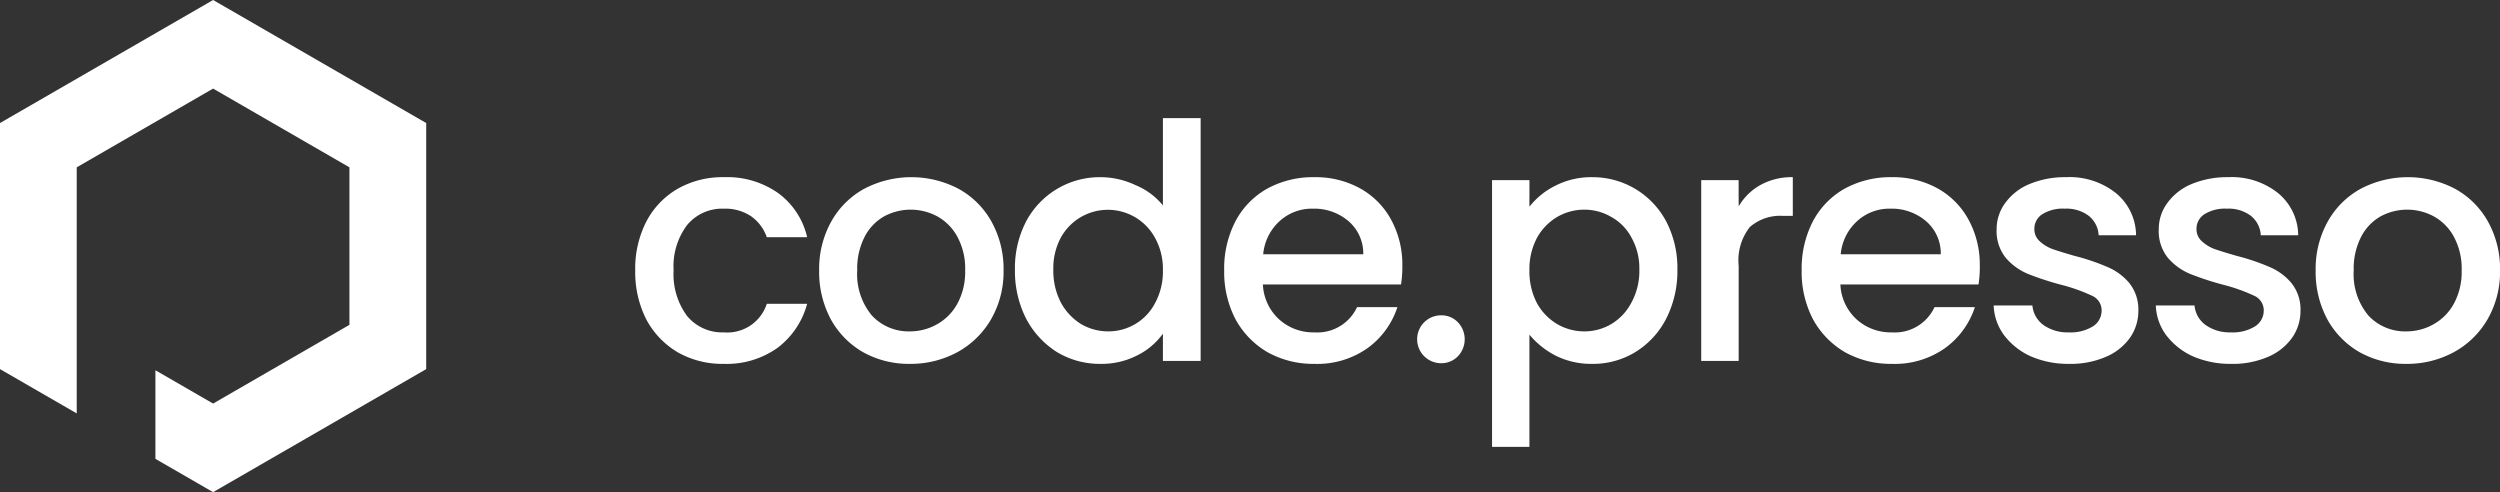 <svg id="new_logo_b" xmlns="http://www.w3.org/2000/svg" width="152.391" height="30" viewBox="0 0 152.391 30">
  <rect x="0" y="0" width="152.391" height="30" fill="#333333" stroke="none"/>
  <path id="패스_1" data-name="패스 1" d="M38.721,16.48a6.26,6.26,0,0,1,.68-2.98,4.959,4.959,0,0,1,1.92-2,5.525,5.525,0,0,1,2.8-.7,5.408,5.408,0,0,1,3.3.96,4.614,4.614,0,0,1,1.78,2.7h-2.46a2.6,2.6,0,0,0-.96-1.28,2.835,2.835,0,0,0-1.66-.46,2.778,2.778,0,0,0-2.24,1,4.182,4.182,0,0,0-.82,2.76,4.265,4.265,0,0,0,.82,2.78,2.778,2.778,0,0,0,2.24,1,2.53,2.53,0,0,0,2.62-1.74H49.2a4.975,4.975,0,0,1-1.8,2.68,5.35,5.35,0,0,1-3.28.98,5.525,5.525,0,0,1-2.8-.7,5.133,5.133,0,0,1-1.92-2A6.38,6.38,0,0,1,38.721,16.48Zm16.732,5.7a5.707,5.707,0,0,1-2.82-.7,5.189,5.189,0,0,1-1.98-2,6.09,6.09,0,0,1-.72-3,5.918,5.918,0,0,1,.74-2.98,5.111,5.111,0,0,1,2.02-2,6.193,6.193,0,0,1,5.72,0,5.111,5.111,0,0,1,2.02,2,5.918,5.918,0,0,1,.74,2.98,5.794,5.794,0,0,1-.76,2.98,5.314,5.314,0,0,1-2.08,2.02A5.976,5.976,0,0,1,55.453,22.18Zm0-1.98a3.336,3.336,0,0,0,1.64-.42,3.18,3.18,0,0,0,1.26-1.26,4.051,4.051,0,0,0,.48-2.04,4.077,4.077,0,0,0-.46-2.02,3.091,3.091,0,0,0-1.22-1.26,3.412,3.412,0,0,0-3.28,0,3.005,3.005,0,0,0-1.18,1.26,4.23,4.23,0,0,0-.44,2.02,3.931,3.931,0,0,0,.9,2.76A3.054,3.054,0,0,0,55.453,20.2Zm6.414-3.76a6.172,6.172,0,0,1,.68-2.94,5.078,5.078,0,0,1,4.54-2.7,5.011,5.011,0,0,1,2.12.48,4.261,4.261,0,0,1,1.68,1.24V7.2h2.3V22h-2.3V20.34a4.25,4.25,0,0,1-1.56,1.32,4.749,4.749,0,0,1-2.26.52,5.035,5.035,0,0,1-2.64-.72,5.343,5.343,0,0,1-1.88-2.04A6.412,6.412,0,0,1,61.867,16.44Zm9.02.04a3.924,3.924,0,0,0-.48-1.98,3.271,3.271,0,0,0-5.74-.02,3.945,3.945,0,0,0-.46,1.96,4.177,4.177,0,0,0,.46,2,3.489,3.489,0,0,0,1.24,1.32,3.29,3.29,0,0,0,1.64.44,3.207,3.207,0,0,0,2.86-1.72A4.036,4.036,0,0,0,70.887,16.48Zm14.595-.26a7.131,7.131,0,0,1-.08,1.12h-8.42a3.058,3.058,0,0,0,.98,2.12,3.094,3.094,0,0,0,2.16.8,2.668,2.668,0,0,0,2.6-1.54h2.46a5,5,0,0,1-1.82,2.5,5.305,5.305,0,0,1-3.24.96,5.748,5.748,0,0,1-2.84-.7,5.231,5.231,0,0,1-1.96-2,6.23,6.23,0,0,1-.7-3,6.26,6.26,0,0,1,.68-2.98,4.92,4.92,0,0,1,1.94-2,5.83,5.83,0,0,1,2.88-.7,5.613,5.613,0,0,1,2.78.68,4.788,4.788,0,0,1,1.9,1.92A5.7,5.7,0,0,1,85.481,16.22ZM83.1,15.5a2.594,2.594,0,0,0-.9-2.02,3.218,3.218,0,0,0-2.18-.76,2.906,2.906,0,0,0-2.02.76,3.094,3.094,0,0,0-1,2.02Zm4.744,6.64a1.46,1.46,0,1,1,0-2.92,1.389,1.389,0,0,1,1.02.42,1.5,1.5,0,0,1,0,2.08A1.389,1.389,0,0,1,87.845,22.14Zm5.384-9.54a4.632,4.632,0,0,1,1.58-1.28,4.825,4.825,0,0,1,2.26-.52,5.076,5.076,0,0,1,4.5,2.7,6.164,6.164,0,0,1,.68,2.94,6.4,6.4,0,0,1-.68,2.98,5.145,5.145,0,0,1-1.88,2.04,4.932,4.932,0,0,1-2.62.72,4.861,4.861,0,0,1-2.24-.5,5.137,5.137,0,0,1-1.6-1.28v6.84H90.95V10.98h2.28Zm6.7,3.84a3.813,3.813,0,0,0-.48-1.96,3.054,3.054,0,0,0-1.24-1.26,3.219,3.219,0,0,0-1.64-.44,3.29,3.29,0,0,0-1.64.44,3.37,3.37,0,0,0-1.24,1.28,4.06,4.06,0,0,0-.46,1.98,4.177,4.177,0,0,0,.46,2,3.37,3.37,0,0,0,1.24,1.28,3.29,3.29,0,0,0,1.64.44,3.219,3.219,0,0,0,1.64-.44,3.3,3.3,0,0,0,1.24-1.32A4.036,4.036,0,0,0,99.929,16.44Zm6.055-3.86a3.522,3.522,0,0,1,1.32-1.3,3.924,3.924,0,0,1,1.98-.48v2.36h-.58a2.814,2.814,0,0,0-2.04.68,3.285,3.285,0,0,0-.68,2.36V22H103.7V10.98h2.28Zm14.7,3.64a7.168,7.168,0,0,1-.08,1.12h-8.42a3.058,3.058,0,0,0,.98,2.12,3.1,3.1,0,0,0,2.16.8,2.668,2.668,0,0,0,2.6-1.54h2.46a5,5,0,0,1-1.82,2.5,5.307,5.307,0,0,1-3.24.96,5.748,5.748,0,0,1-2.84-.7,5.229,5.229,0,0,1-1.96-2,6.226,6.226,0,0,1-.7-3,6.264,6.264,0,0,1,.68-2.98,4.92,4.92,0,0,1,1.94-2,5.83,5.83,0,0,1,2.88-.7,5.612,5.612,0,0,1,2.78.68A4.788,4.788,0,0,1,120,13.4,5.7,5.7,0,0,1,120.68,16.22Zm-2.38-.72a2.593,2.593,0,0,0-.9-2.02,3.218,3.218,0,0,0-2.18-.76,2.905,2.905,0,0,0-2.02.76,3.1,3.1,0,0,0-1,2.02Zm7.824,6.68a5.723,5.723,0,0,1-2.34-.46,4.227,4.227,0,0,1-1.62-1.28,3.233,3.233,0,0,1-.64-1.82h2.36a1.651,1.651,0,0,0,.66,1.18,2.511,2.511,0,0,0,1.54.46,2.583,2.583,0,0,0,1.48-.36,1.136,1.136,0,0,0,.54-.96.975.975,0,0,0-.6-.92,10.689,10.689,0,0,0-1.86-.66,18.04,18.04,0,0,1-2.02-.66,3.62,3.62,0,0,1-1.36-.98,2.6,2.6,0,0,1-.56-1.74,2.667,2.667,0,0,1,.52-1.6,3.435,3.435,0,0,1,1.48-1.16,5.639,5.639,0,0,1,2.24-.42,4.533,4.533,0,0,1,3.02.96,3.37,3.37,0,0,1,1.24,2.58h-2.28a1.624,1.624,0,0,0-.6-1.18,2.244,2.244,0,0,0-1.46-.44,2.37,2.37,0,0,0-1.38.34,1.053,1.053,0,0,0-.48.9.972.972,0,0,0,.32.74,2.4,2.4,0,0,0,.78.48q.459.16,1.36.42a13.313,13.313,0,0,1,1.96.66,3.552,3.552,0,0,1,1.34.96,2.572,2.572,0,0,1,.58,1.7,2.856,2.856,0,0,1-.52,1.68,3.441,3.441,0,0,1-1.48,1.16A5.408,5.408,0,0,1,126.124,22.18Zm9.883,0a5.73,5.73,0,0,1-2.34-.46,4.227,4.227,0,0,1-1.62-1.28,3.241,3.241,0,0,1-.64-1.82h2.36a1.651,1.651,0,0,0,.66,1.18,2.515,2.515,0,0,0,1.54.46,2.581,2.581,0,0,0,1.48-.36,1.136,1.136,0,0,0,.54-.96.975.975,0,0,0-.6-.92,10.626,10.626,0,0,0-1.86-.66,18.109,18.109,0,0,1-2.02-.66,3.628,3.628,0,0,1-1.36-.98,2.6,2.6,0,0,1-.56-1.74,2.674,2.674,0,0,1,.52-1.6,3.441,3.441,0,0,1,1.48-1.16,5.642,5.642,0,0,1,2.24-.42,4.532,4.532,0,0,1,3.02.96,3.363,3.363,0,0,1,1.24,2.58h-2.28a1.624,1.624,0,0,0-.6-1.18,2.243,2.243,0,0,0-1.46-.44,2.37,2.37,0,0,0-1.38.34,1.053,1.053,0,0,0-.48.9.975.975,0,0,0,.32.74,2.423,2.423,0,0,0,.78.48q.461.16,1.36.42a13.273,13.273,0,0,1,1.96.66,3.545,3.545,0,0,1,1.34.96,2.561,2.561,0,0,1,.58,1.7,2.849,2.849,0,0,1-.52,1.68,3.435,3.435,0,0,1-1.48,1.16A5.4,5.4,0,0,1,136.007,22.18Zm10.664,0a5.707,5.707,0,0,1-2.82-.7,5.189,5.189,0,0,1-1.98-2,6.09,6.09,0,0,1-.72-3,5.921,5.921,0,0,1,.74-2.98,5.111,5.111,0,0,1,2.02-2,6.193,6.193,0,0,1,5.72,0,5.111,5.111,0,0,1,2.02,2,5.921,5.921,0,0,1,.74,2.98,5.791,5.791,0,0,1-.76,2.98,5.316,5.316,0,0,1-2.08,2.02A5.978,5.978,0,0,1,146.671,22.18Zm0-1.98a3.336,3.336,0,0,0,1.64-.42,3.18,3.18,0,0,0,1.26-1.26,4.051,4.051,0,0,0,.48-2.04,4.074,4.074,0,0,0-.46-2.02,3.091,3.091,0,0,0-1.22-1.26,3.412,3.412,0,0,0-3.28,0,3.005,3.005,0,0,0-1.18,1.26,4.233,4.233,0,0,0-.44,2.02,3.931,3.931,0,0,0,.9,2.76A3.053,3.053,0,0,0,146.671,20.2Z" fill="#fff"/>
  <path id="패스_2" data-name="패스 2" d="M12.99,0l12.99,7.5v15L12.99,30,9.474,27.97v-5.4L12.99,24.6,21.3,19.8V10.2L12.99,5.4,4.677,10.2v9h0v6L0,22.5V7.5Z" fill="#fff" fill-rule="evenodd"/>
</svg>
